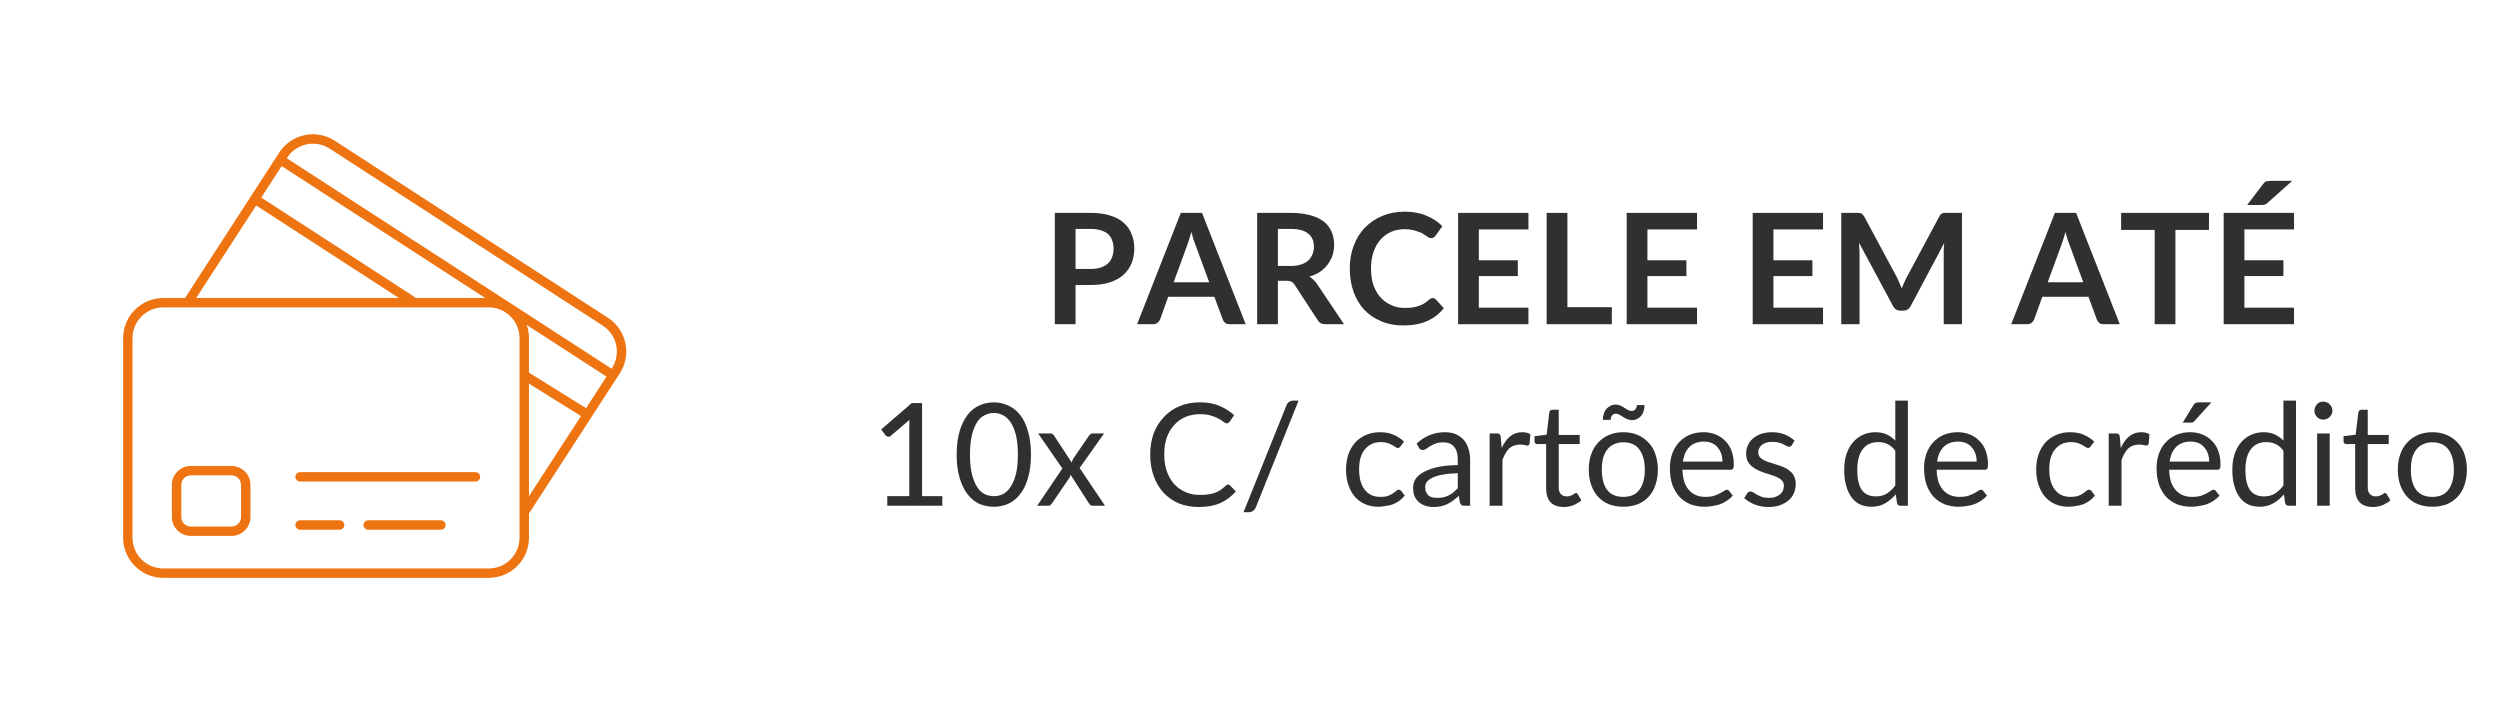 <svg xmlns="http://www.w3.org/2000/svg" xmlns:xlink="http://www.w3.org/1999/xlink" width="211" zoomAndPan="magnify" viewBox="0 0 158.25 45" height="60" preserveAspectRatio="xMidYMid meet" version="1.0"><defs><filter x="0%" y="0%" width="100%" height="100%" id="8612c25a84"><feColorMatrix values="0 0 0 0 1 0 0 0 0 1 0 0 0 0 1 0 0 0 1 0" color-interpolation-filters="sRGB"/></filter><g/><clipPath id="ff42fbab79"><path d="M 7.793 8.41 L 39.891 8.41 L 39.891 36.777 L 7.793 36.777 Z M 7.793 8.41 " clip-rule="nonzero"/></clipPath><mask id="9780246f10"><g filter="url(#8612c25a84)"><rect x="-15.825" width="189.9" fill="#000000" y="-4.5" height="54" fill-opacity="0.84"/></g></mask><clipPath id="4baa24d441"><rect x="0" width="83" y="0" height="13"/></clipPath><clipPath id="2998e29f06"><path d="M 54 22 L 157.504 22 L 157.504 35 L 54 35 Z M 54 22 " clip-rule="nonzero"/></clipPath><mask id="2c648cc783"><g filter="url(#8612c25a84)"><rect x="-15.825" width="189.9" fill="#000000" y="-4.5" height="54" fill-opacity="0.84"/></g></mask><clipPath id="281fddcbdb"><rect x="0" width="104" y="0" height="13"/></clipPath></defs><path fill="#ee7411" d="M 15.258 32.727 C 15.258 33.055 14.988 33.328 14.656 33.328 L 12.078 33.328 C 11.746 33.328 11.477 33.055 11.477 32.727 L 11.477 30.691 C 11.477 30.359 11.746 30.09 12.078 30.09 L 14.656 30.09 C 14.988 30.09 15.258 30.359 15.258 30.691 Z M 14.656 29.496 L 12.078 29.496 C 11.418 29.496 10.879 30.031 10.879 30.691 L 10.879 32.727 C 10.879 33.387 11.418 33.922 12.078 33.922 L 14.656 33.922 C 15.316 33.922 15.855 33.387 15.855 32.727 L 15.855 30.691 C 15.855 30.031 15.316 29.496 14.656 29.496 " fill-opacity="1" fill-rule="nonzero"/><path fill="#ee7411" d="M 30.098 29.887 L 18.996 29.887 C 18.832 29.887 18.699 30.02 18.699 30.184 C 18.699 30.348 18.832 30.48 18.996 30.48 L 30.098 30.48 C 30.262 30.48 30.395 30.348 30.395 30.184 C 30.395 30.02 30.262 29.887 30.098 29.887 " fill-opacity="1" fill-rule="nonzero"/><path fill="#ee7411" d="M 27.91 32.934 L 23.305 32.934 C 23.141 32.934 23.008 33.07 23.008 33.234 C 23.008 33.398 23.141 33.531 23.305 33.531 L 27.91 33.531 C 28.074 33.531 28.207 33.398 28.207 33.234 C 28.207 33.07 28.074 32.934 27.91 32.934 " fill-opacity="1" fill-rule="nonzero"/><path fill="#ee7411" d="M 21.496 32.934 L 18.996 32.934 C 18.832 32.934 18.699 33.07 18.699 33.234 C 18.699 33.398 18.832 33.531 18.996 33.531 L 21.496 33.531 C 21.664 33.531 21.797 33.398 21.797 33.234 C 21.797 33.07 21.664 32.934 21.496 32.934 " fill-opacity="1" fill-rule="nonzero"/><g clip-path="url(#ff42fbab79)"><path fill="#ee7411" d="M 33.484 24.285 L 36.773 26.336 L 33.484 31.41 Z M 32.887 34.035 C 32.887 35.109 32.012 35.984 30.938 35.984 L 10.336 35.984 C 9.262 35.984 8.387 35.109 8.387 34.035 L 8.387 21.406 C 8.387 20.332 9.262 19.457 10.336 19.457 L 11.875 19.457 C 11.875 19.457 11.875 19.457 11.879 19.457 L 30.938 19.457 C 32.012 19.457 32.887 20.332 32.887 21.406 Z M 16.215 13.008 L 25.25 18.863 L 12.418 18.863 Z M 26.293 18.863 C 26.273 18.828 26.242 18.797 26.207 18.773 L 16.539 12.508 L 17.828 10.512 L 30.711 18.863 Z M 37.098 25.836 L 33.484 23.586 L 33.484 21.406 C 33.484 21.113 33.434 20.828 33.34 20.566 L 38.391 23.84 Z M 20.871 9.41 L 38.156 20.613 C 39.059 21.199 39.32 22.406 38.734 23.309 L 38.715 23.34 L 18.152 10.016 L 18.172 9.984 C 18.758 9.082 19.969 8.824 20.871 9.41 Z M 38.48 20.113 L 21.195 8.91 C 20.621 8.539 19.941 8.414 19.277 8.555 C 18.613 8.699 18.043 9.09 17.672 9.66 L 17.492 9.941 L 11.711 18.863 L 10.336 18.863 C 8.934 18.863 7.793 20.004 7.793 21.406 L 7.793 34.035 C 7.793 35.438 8.934 36.578 10.336 36.578 L 30.938 36.578 C 32.344 36.578 33.484 35.438 33.484 34.035 L 33.484 32.504 L 39.234 23.633 C 39.996 22.457 39.66 20.875 38.48 20.113 " fill-opacity="1" fill-rule="nonzero"/></g><g mask="url(#9780246f10)"><g transform="matrix(1, 0, 0, 1, 65, 10)"><g clip-path="url(#4baa24d441)"><g fill="#0a0a0a" fill-opacity="1"><g transform="translate(0.989, 10.523)"><g><path d="M 3.078 -3.5 C 3.316 -3.5 3.523 -3.531 3.703 -3.594 C 3.879 -3.656 4.023 -3.738 4.141 -3.844 C 4.266 -3.957 4.352 -4.094 4.406 -4.25 C 4.469 -4.414 4.5 -4.598 4.5 -4.797 C 4.5 -4.984 4.469 -5.156 4.406 -5.312 C 4.352 -5.469 4.27 -5.598 4.156 -5.703 C 4.039 -5.805 3.891 -5.883 3.703 -5.938 C 3.523 -6 3.316 -6.031 3.078 -6.031 L 2.094 -6.031 L 2.094 -3.5 Z M 3.078 -7.047 C 3.547 -7.047 3.953 -6.988 4.297 -6.875 C 4.641 -6.77 4.922 -6.617 5.141 -6.422 C 5.367 -6.223 5.535 -5.984 5.641 -5.703 C 5.754 -5.43 5.812 -5.129 5.812 -4.797 C 5.812 -4.461 5.754 -4.148 5.641 -3.859 C 5.523 -3.578 5.352 -3.332 5.125 -3.125 C 4.906 -2.926 4.625 -2.77 4.281 -2.656 C 3.938 -2.539 3.535 -2.484 3.078 -2.484 L 2.094 -2.484 L 2.094 0 L 0.781 0 L 0.781 -7.047 Z M 3.078 -7.047 "/></g></g></g><g fill="#0a0a0a" fill-opacity="1"><g transform="translate(7.025, 10.523)"><g><path d="M 4.516 -2.656 L 3.656 -5 C 3.613 -5.102 3.566 -5.227 3.516 -5.375 C 3.473 -5.52 3.43 -5.676 3.391 -5.844 C 3.336 -5.676 3.289 -5.52 3.25 -5.375 C 3.207 -5.227 3.164 -5.102 3.125 -5 L 2.266 -2.656 Z M 6.828 0 L 5.812 0 C 5.695 0 5.602 -0.023 5.531 -0.078 C 5.457 -0.141 5.406 -0.211 5.375 -0.297 L 4.844 -1.734 L 1.922 -1.734 L 1.406 -0.297 C 1.375 -0.223 1.32 -0.156 1.25 -0.094 C 1.176 -0.031 1.082 0 0.969 0 L -0.047 0 L 2.719 -7.047 L 4.062 -7.047 Z M 6.828 0 "/></g></g></g><g fill="#0a0a0a" fill-opacity="1"><g transform="translate(13.796, 10.523)"><g><path d="M 2.922 -3.688 C 3.16 -3.688 3.375 -3.719 3.562 -3.781 C 3.75 -3.844 3.898 -3.926 4.016 -4.031 C 4.129 -4.145 4.219 -4.273 4.281 -4.422 C 4.344 -4.578 4.375 -4.742 4.375 -4.922 C 4.375 -5.273 4.254 -5.547 4.016 -5.734 C 3.773 -5.93 3.414 -6.031 2.938 -6.031 L 2.094 -6.031 L 2.094 -3.688 Z M 6.281 0 L 5.109 0 C 4.879 0 4.711 -0.086 4.609 -0.266 L 3.141 -2.516 C 3.078 -2.598 3.016 -2.656 2.953 -2.688 C 2.891 -2.727 2.789 -2.75 2.656 -2.75 L 2.094 -2.75 L 2.094 0 L 0.781 0 L 0.781 -7.047 L 2.938 -7.047 C 3.414 -7.047 3.828 -6.992 4.172 -6.891 C 4.516 -6.797 4.797 -6.66 5.016 -6.484 C 5.234 -6.305 5.395 -6.094 5.5 -5.844 C 5.602 -5.594 5.656 -5.316 5.656 -5.016 C 5.656 -4.785 5.617 -4.562 5.547 -4.344 C 5.473 -4.133 5.367 -3.941 5.234 -3.766 C 5.109 -3.598 4.945 -3.445 4.75 -3.312 C 4.562 -3.188 4.344 -3.086 4.094 -3.016 C 4.176 -2.961 4.254 -2.898 4.328 -2.828 C 4.398 -2.766 4.469 -2.691 4.531 -2.609 Z M 6.281 0 "/></g></g></g><g fill="#0a0a0a" fill-opacity="1"><g transform="translate(20.066, 10.523)"><g><path d="M 5.625 -1.656 C 5.695 -1.656 5.758 -1.629 5.812 -1.578 L 6.328 -1.016 C 6.047 -0.66 5.695 -0.391 5.281 -0.203 C 4.863 -0.016 4.359 0.078 3.766 0.078 C 3.242 0.078 2.773 -0.008 2.359 -0.188 C 1.941 -0.363 1.582 -0.609 1.281 -0.922 C 0.988 -1.242 0.766 -1.625 0.609 -2.062 C 0.453 -2.508 0.375 -3 0.375 -3.531 C 0.375 -4.051 0.457 -4.531 0.625 -4.969 C 0.789 -5.414 1.023 -5.797 1.328 -6.109 C 1.641 -6.43 2.008 -6.68 2.438 -6.859 C 2.863 -7.035 3.336 -7.125 3.859 -7.125 C 4.367 -7.125 4.82 -7.039 5.219 -6.875 C 5.625 -6.707 5.961 -6.484 6.234 -6.203 L 5.797 -5.594 C 5.773 -5.562 5.742 -5.531 5.703 -5.5 C 5.66 -5.469 5.602 -5.453 5.531 -5.453 C 5.477 -5.453 5.426 -5.461 5.375 -5.484 C 5.32 -5.516 5.266 -5.551 5.203 -5.594 C 5.148 -5.633 5.082 -5.68 5 -5.734 C 4.914 -5.785 4.816 -5.828 4.703 -5.859 C 4.598 -5.898 4.473 -5.938 4.328 -5.969 C 4.191 -6 4.031 -6.016 3.844 -6.016 C 3.531 -6.016 3.242 -5.957 2.984 -5.844 C 2.723 -5.727 2.5 -5.562 2.312 -5.344 C 2.125 -5.133 1.977 -4.875 1.875 -4.562 C 1.77 -4.258 1.719 -3.914 1.719 -3.531 C 1.719 -3.133 1.77 -2.781 1.875 -2.469 C 1.988 -2.156 2.141 -1.895 2.328 -1.688 C 2.523 -1.477 2.754 -1.316 3.016 -1.203 C 3.273 -1.086 3.555 -1.031 3.859 -1.031 C 4.035 -1.031 4.195 -1.039 4.344 -1.062 C 4.488 -1.082 4.617 -1.113 4.734 -1.156 C 4.859 -1.195 4.973 -1.25 5.078 -1.312 C 5.191 -1.383 5.301 -1.469 5.406 -1.562 C 5.438 -1.594 5.469 -1.613 5.5 -1.625 C 5.539 -1.645 5.582 -1.656 5.625 -1.656 Z M 5.625 -1.656 "/></g></g></g><g fill="#0a0a0a" fill-opacity="1"><g transform="translate(26.516, 10.523)"><g><path d="M 2.094 -6 L 2.094 -4.047 L 4.562 -4.047 L 4.562 -3.047 L 2.094 -3.047 L 2.094 -1.047 L 5.234 -1.047 L 5.234 0 L 0.781 0 L 0.781 -7.047 L 5.234 -7.047 L 5.234 -6 Z M 2.094 -6 "/></g></g></g><g fill="#0a0a0a" fill-opacity="1"><g transform="translate(32.123, 10.523)"><g><path d="M 4.906 -1.078 L 4.906 0 L 0.781 0 L 0.781 -7.047 L 2.094 -7.047 L 2.094 -1.078 Z M 4.906 -1.078 "/></g></g></g><g fill="#0a0a0a" fill-opacity="1"><g transform="translate(37.188, 10.523)"><g><path d="M 2.094 -6 L 2.094 -4.047 L 4.562 -4.047 L 4.562 -3.047 L 2.094 -3.047 L 2.094 -1.047 L 5.234 -1.047 L 5.234 0 L 0.781 0 L 0.781 -7.047 L 5.234 -7.047 L 5.234 -6 Z M 2.094 -6 "/></g></g></g><g fill="#0a0a0a" fill-opacity="1"><g transform="translate(42.795, 10.523)"><g/></g></g><g fill="#0a0a0a" fill-opacity="1"><g transform="translate(45.164, 10.523)"><g><path d="M 2.094 -6 L 2.094 -4.047 L 4.562 -4.047 L 4.562 -3.047 L 2.094 -3.047 L 2.094 -1.047 L 5.234 -1.047 L 5.234 0 L 0.781 0 L 0.781 -7.047 L 5.234 -7.047 L 5.234 -6 Z M 2.094 -6 "/></g></g></g><g fill="#0a0a0a" fill-opacity="1"><g transform="translate(50.771, 10.523)"><g><path d="M 8.422 -7.047 L 8.422 0 L 7.266 0 L 7.266 -4.547 C 7.266 -4.734 7.273 -4.93 7.297 -5.141 L 5.172 -1.141 C 5.066 -0.953 4.91 -0.859 4.703 -0.859 L 4.531 -0.859 C 4.32 -0.859 4.164 -0.953 4.062 -1.141 L 1.906 -5.156 C 1.914 -5.051 1.922 -4.945 1.922 -4.844 C 1.93 -4.738 1.938 -4.641 1.938 -4.547 L 1.938 0 L 0.781 0 L 0.781 -7.047 L 1.781 -7.047 C 1.832 -7.047 1.879 -7.047 1.922 -7.047 C 1.961 -7.047 2 -7.035 2.031 -7.016 C 2.07 -7.004 2.102 -6.984 2.125 -6.953 C 2.156 -6.922 2.188 -6.883 2.219 -6.844 L 4.328 -2.922 C 4.379 -2.816 4.426 -2.707 4.469 -2.594 C 4.52 -2.488 4.566 -2.379 4.609 -2.266 C 4.66 -2.379 4.707 -2.492 4.75 -2.609 C 4.801 -2.723 4.852 -2.832 4.906 -2.938 L 7 -6.844 C 7.02 -6.883 7.047 -6.922 7.078 -6.953 C 7.109 -6.984 7.141 -7.004 7.172 -7.016 C 7.203 -7.035 7.238 -7.047 7.281 -7.047 C 7.32 -7.047 7.375 -7.047 7.438 -7.047 Z M 8.422 -7.047 "/></g></g></g><g fill="#0a0a0a" fill-opacity="1"><g transform="translate(59.985, 10.523)"><g/></g></g><g fill="#0a0a0a" fill-opacity="1"><g transform="translate(62.355, 10.523)"><g><path d="M 4.516 -2.656 L 3.656 -5 C 3.613 -5.102 3.566 -5.227 3.516 -5.375 C 3.473 -5.52 3.43 -5.676 3.391 -5.844 C 3.336 -5.676 3.289 -5.52 3.25 -5.375 C 3.207 -5.227 3.164 -5.102 3.125 -5 L 2.266 -2.656 Z M 6.828 0 L 5.812 0 C 5.695 0 5.602 -0.023 5.531 -0.078 C 5.457 -0.141 5.406 -0.211 5.375 -0.297 L 4.844 -1.734 L 1.922 -1.734 L 1.406 -0.297 C 1.375 -0.223 1.32 -0.156 1.25 -0.094 C 1.176 -0.031 1.082 0 0.969 0 L -0.047 0 L 2.719 -7.047 L 4.062 -7.047 Z M 6.828 0 "/></g></g></g><g fill="#0a0a0a" fill-opacity="1"><g transform="translate(69.126, 10.523)"><g><path d="M 5.703 -5.969 L 3.578 -5.969 L 3.578 0 L 2.266 0 L 2.266 -5.969 L 0.141 -5.969 L 0.141 -7.047 L 5.703 -7.047 Z M 5.703 -5.969 "/></g></g></g><g fill="#0a0a0a" fill-opacity="1"><g transform="translate(74.977, 10.523)"><g><path d="M 2.094 -6 L 2.094 -4.047 L 4.562 -4.047 L 4.562 -3.047 L 2.094 -3.047 L 2.094 -1.047 L 5.234 -1.047 L 5.234 0 L 0.781 0 L 0.781 -7.047 L 5.234 -7.047 L 5.234 -6 Z M 5.125 -9.078 L 3.547 -7.672 C 3.484 -7.617 3.422 -7.582 3.359 -7.562 C 3.297 -7.551 3.223 -7.547 3.141 -7.547 L 2.266 -7.547 L 3.281 -8.875 C 3.312 -8.914 3.344 -8.953 3.375 -8.984 C 3.406 -9.016 3.441 -9.035 3.484 -9.047 C 3.523 -9.055 3.566 -9.062 3.609 -9.062 C 3.66 -9.07 3.719 -9.078 3.781 -9.078 Z M 5.125 -9.078 "/></g></g></g></g></g></g><g clip-path="url(#2998e29f06)"><g mask="url(#2c648cc783)"><g transform="matrix(1, 0, 0, 1, 54, 22)"><g clip-path="url(#281fddcbdb)"><g fill="#0a0a0a" fill-opacity="1"><g transform="translate(1.04, 10.015)"><g><path d="M 4.609 -0.609 L 4.609 0 L 1.125 0 L 1.125 -0.609 L 2.516 -0.609 L 2.516 -5.031 C 2.516 -5.164 2.52 -5.301 2.531 -5.438 L 1.375 -4.453 C 1.344 -4.41 1.305 -4.383 1.266 -4.375 C 1.223 -4.375 1.188 -4.375 1.156 -4.375 C 1.125 -4.383 1.094 -4.398 1.062 -4.422 C 1.031 -4.441 1.008 -4.461 1 -4.484 L 0.734 -4.828 L 2.672 -6.5 L 3.328 -6.5 L 3.328 -0.609 Z M 4.609 -0.609 "/></g></g></g><g fill="#0a0a0a" fill-opacity="1"><g transform="translate(6.291, 10.015)"><g><path d="M 4.969 -3.234 C 4.969 -2.672 4.906 -2.18 4.781 -1.766 C 4.664 -1.348 4.5 -1.004 4.281 -0.734 C 4.07 -0.461 3.82 -0.258 3.531 -0.125 C 3.25 0 2.945 0.062 2.625 0.062 C 2.289 0.062 1.977 0 1.688 -0.125 C 1.406 -0.258 1.16 -0.461 0.953 -0.734 C 0.742 -1.004 0.578 -1.348 0.453 -1.766 C 0.328 -2.18 0.266 -2.672 0.266 -3.234 C 0.266 -3.805 0.328 -4.301 0.453 -4.719 C 0.578 -5.133 0.742 -5.477 0.953 -5.75 C 1.16 -6.02 1.406 -6.219 1.688 -6.344 C 1.977 -6.477 2.289 -6.547 2.625 -6.547 C 2.945 -6.547 3.25 -6.477 3.531 -6.344 C 3.82 -6.219 4.07 -6.02 4.281 -5.75 C 4.5 -5.477 4.664 -5.133 4.781 -4.719 C 4.906 -4.301 4.969 -3.805 4.969 -3.234 Z M 4.141 -3.234 C 4.141 -3.734 4.098 -4.148 4.016 -4.484 C 3.93 -4.816 3.816 -5.086 3.672 -5.297 C 3.535 -5.504 3.375 -5.648 3.188 -5.734 C 3.008 -5.828 2.82 -5.875 2.625 -5.875 C 2.426 -5.875 2.234 -5.828 2.047 -5.734 C 1.859 -5.648 1.695 -5.504 1.562 -5.297 C 1.426 -5.086 1.316 -4.816 1.234 -4.484 C 1.148 -4.148 1.109 -3.734 1.109 -3.234 C 1.109 -2.742 1.148 -2.332 1.234 -2 C 1.316 -1.664 1.426 -1.395 1.562 -1.188 C 1.695 -0.977 1.859 -0.828 2.047 -0.734 C 2.234 -0.648 2.426 -0.609 2.625 -0.609 C 2.82 -0.609 3.008 -0.648 3.188 -0.734 C 3.375 -0.828 3.535 -0.977 3.672 -1.188 C 3.816 -1.395 3.93 -1.664 4.016 -2 C 4.098 -2.332 4.141 -2.742 4.141 -3.234 Z M 4.141 -3.234 "/></g></g></g><g fill="#0a0a0a" fill-opacity="1"><g transform="translate(11.543, 10.015)"><g><path d="M 4.406 0 L 3.625 0 C 3.562 0 3.508 -0.016 3.469 -0.047 C 3.438 -0.086 3.406 -0.129 3.375 -0.172 L 2.219 -1.969 C 2.207 -1.926 2.195 -1.883 2.188 -1.844 C 2.176 -1.801 2.156 -1.766 2.125 -1.734 L 1.062 -0.172 C 1.031 -0.129 0.992 -0.086 0.953 -0.047 C 0.922 -0.016 0.879 0 0.828 0 L 0.109 0 L 1.703 -2.359 L 0.172 -4.578 L 0.938 -4.578 C 1.008 -4.578 1.055 -4.566 1.078 -4.547 C 1.109 -4.523 1.141 -4.492 1.172 -4.453 L 2.297 -2.734 C 2.316 -2.828 2.352 -2.914 2.406 -3 L 3.391 -4.438 C 3.422 -4.477 3.453 -4.508 3.484 -4.531 C 3.516 -4.562 3.551 -4.578 3.594 -4.578 L 4.344 -4.578 L 2.797 -2.391 Z M 4.406 0 "/></g></g></g><g fill="#0a0a0a" fill-opacity="1"><g transform="translate(16.052, 10.015)"><g/></g></g><g fill="#0a0a0a" fill-opacity="1"><g transform="translate(18.37, 10.015)"><g><path d="M 5.375 -1.344 C 5.426 -1.344 5.469 -1.32 5.5 -1.281 L 5.859 -0.906 C 5.586 -0.594 5.258 -0.348 4.875 -0.172 C 4.5 -0.004 4.047 0.078 3.516 0.078 C 3.047 0.078 2.617 0 2.234 -0.156 C 1.859 -0.32 1.535 -0.551 1.266 -0.844 C 1.004 -1.133 0.801 -1.484 0.656 -1.891 C 0.508 -2.297 0.438 -2.742 0.438 -3.234 C 0.438 -3.723 0.508 -4.172 0.656 -4.578 C 0.812 -4.984 1.031 -5.332 1.312 -5.625 C 1.594 -5.926 1.926 -6.156 2.312 -6.312 C 2.695 -6.469 3.125 -6.547 3.594 -6.547 C 4.062 -6.547 4.469 -6.473 4.812 -6.328 C 5.164 -6.18 5.477 -5.984 5.75 -5.734 L 5.469 -5.328 C 5.445 -5.297 5.422 -5.27 5.391 -5.25 C 5.359 -5.227 5.32 -5.219 5.281 -5.219 C 5.227 -5.219 5.16 -5.25 5.078 -5.312 C 5.004 -5.375 4.898 -5.441 4.766 -5.516 C 4.641 -5.586 4.484 -5.648 4.297 -5.703 C 4.109 -5.766 3.875 -5.797 3.594 -5.797 C 3.258 -5.797 2.953 -5.738 2.672 -5.625 C 2.398 -5.508 2.16 -5.336 1.953 -5.109 C 1.754 -4.891 1.598 -4.625 1.484 -4.312 C 1.379 -4 1.328 -3.641 1.328 -3.234 C 1.328 -2.828 1.383 -2.469 1.5 -2.156 C 1.613 -1.844 1.77 -1.578 1.969 -1.359 C 2.176 -1.141 2.414 -0.973 2.688 -0.859 C 2.957 -0.742 3.25 -0.688 3.562 -0.688 C 3.758 -0.688 3.938 -0.695 4.094 -0.719 C 4.25 -0.738 4.391 -0.77 4.516 -0.812 C 4.648 -0.863 4.773 -0.926 4.891 -1 C 5.004 -1.082 5.113 -1.172 5.219 -1.266 C 5.27 -1.316 5.32 -1.344 5.375 -1.344 Z M 5.375 -1.344 "/></g></g></g><g fill="#0a0a0a" fill-opacity="1"><g transform="translate(24.418, 10.015)"><g><path d="M 1.078 0.094 C 1.035 0.195 0.973 0.273 0.891 0.328 C 0.816 0.379 0.734 0.406 0.641 0.406 L 0.297 0.406 L 3.016 -6.359 C 3.055 -6.461 3.113 -6.535 3.188 -6.578 C 3.258 -6.629 3.344 -6.656 3.438 -6.656 L 3.781 -6.656 Z M 1.078 0.094 "/></g></g></g><g fill="#0a0a0a" fill-opacity="1"><g transform="translate(28.511, 10.015)"><g/></g></g><g fill="#0a0a0a" fill-opacity="1"><g transform="translate(30.829, 10.015)"><g><path d="M 3.828 -3.766 C 3.805 -3.734 3.781 -3.707 3.75 -3.688 C 3.727 -3.664 3.695 -3.656 3.656 -3.656 C 3.613 -3.656 3.562 -3.676 3.5 -3.719 C 3.445 -3.758 3.379 -3.801 3.297 -3.844 C 3.223 -3.883 3.129 -3.926 3.016 -3.969 C 2.898 -4.008 2.754 -4.031 2.578 -4.031 C 2.359 -4.031 2.16 -3.988 1.984 -3.906 C 1.816 -3.82 1.672 -3.703 1.547 -3.547 C 1.43 -3.398 1.344 -3.219 1.281 -3 C 1.227 -2.789 1.203 -2.555 1.203 -2.297 C 1.203 -2.016 1.234 -1.766 1.297 -1.547 C 1.359 -1.336 1.445 -1.16 1.562 -1.016 C 1.676 -0.867 1.816 -0.754 1.984 -0.672 C 2.148 -0.598 2.336 -0.562 2.547 -0.562 C 2.742 -0.562 2.906 -0.582 3.031 -0.625 C 3.156 -0.676 3.258 -0.727 3.344 -0.781 C 3.426 -0.844 3.492 -0.895 3.547 -0.938 C 3.598 -0.988 3.656 -1.016 3.719 -1.016 C 3.781 -1.016 3.832 -0.988 3.875 -0.938 L 4.094 -0.641 C 3.988 -0.516 3.875 -0.406 3.75 -0.312 C 3.625 -0.227 3.488 -0.156 3.344 -0.094 C 3.195 -0.039 3.039 -0.004 2.875 0.016 C 2.719 0.047 2.555 0.062 2.391 0.062 C 2.109 0.062 1.844 0.008 1.594 -0.094 C 1.352 -0.195 1.141 -0.348 0.953 -0.547 C 0.773 -0.754 0.633 -1.004 0.531 -1.297 C 0.426 -1.586 0.375 -1.922 0.375 -2.297 C 0.375 -2.629 0.422 -2.941 0.516 -3.234 C 0.617 -3.523 0.758 -3.773 0.938 -3.984 C 1.125 -4.191 1.348 -4.352 1.609 -4.469 C 1.879 -4.594 2.188 -4.656 2.531 -4.656 C 2.852 -4.656 3.133 -4.602 3.375 -4.5 C 3.625 -4.395 3.848 -4.25 4.047 -4.062 Z M 3.828 -3.766 "/></g></g></g><g fill="#0a0a0a" fill-opacity="1"><g transform="translate(35.152, 10.015)"><g><path d="M 3.125 -2.062 C 2.75 -2.051 2.43 -2.02 2.172 -1.969 C 1.91 -1.926 1.695 -1.863 1.531 -1.781 C 1.375 -1.707 1.254 -1.617 1.172 -1.516 C 1.098 -1.422 1.062 -1.312 1.062 -1.188 C 1.062 -1.062 1.082 -0.953 1.125 -0.859 C 1.164 -0.773 1.219 -0.703 1.281 -0.641 C 1.352 -0.586 1.438 -0.551 1.531 -0.531 C 1.625 -0.508 1.723 -0.5 1.828 -0.5 C 1.961 -0.5 2.086 -0.508 2.203 -0.531 C 2.328 -0.562 2.441 -0.602 2.547 -0.656 C 2.648 -0.707 2.75 -0.77 2.844 -0.844 C 2.938 -0.926 3.031 -1.016 3.125 -1.109 Z M 0.516 -3.938 C 0.773 -4.176 1.051 -4.352 1.344 -4.469 C 1.633 -4.594 1.957 -4.656 2.312 -4.656 C 2.57 -4.656 2.801 -4.613 3 -4.531 C 3.195 -4.445 3.363 -4.328 3.5 -4.172 C 3.633 -4.023 3.734 -3.844 3.797 -3.625 C 3.867 -3.414 3.906 -3.188 3.906 -2.938 L 3.906 0 L 3.547 0 C 3.473 0 3.414 -0.008 3.375 -0.031 C 3.332 -0.062 3.297 -0.113 3.266 -0.188 L 3.188 -0.625 C 3.062 -0.508 2.941 -0.41 2.828 -0.328 C 2.711 -0.242 2.594 -0.172 2.469 -0.109 C 2.344 -0.047 2.207 0 2.062 0.031 C 1.914 0.062 1.754 0.078 1.578 0.078 C 1.398 0.078 1.234 0.051 1.078 0 C 0.922 -0.051 0.785 -0.125 0.672 -0.219 C 0.555 -0.32 0.461 -0.445 0.391 -0.594 C 0.328 -0.75 0.297 -0.93 0.297 -1.141 C 0.297 -1.328 0.344 -1.504 0.438 -1.672 C 0.539 -1.836 0.703 -1.984 0.922 -2.109 C 1.148 -2.242 1.441 -2.352 1.797 -2.438 C 2.16 -2.52 2.602 -2.566 3.125 -2.578 L 3.125 -2.938 C 3.125 -3.289 3.047 -3.555 2.891 -3.734 C 2.734 -3.922 2.508 -4.016 2.219 -4.016 C 2.02 -4.016 1.852 -3.988 1.719 -3.938 C 1.582 -3.883 1.461 -3.828 1.359 -3.766 C 1.266 -3.703 1.18 -3.645 1.109 -3.594 C 1.047 -3.551 0.977 -3.531 0.906 -3.531 C 0.852 -3.531 0.805 -3.539 0.766 -3.562 C 0.723 -3.594 0.691 -3.629 0.672 -3.672 Z M 0.516 -3.938 "/></g></g></g><g fill="#0a0a0a" fill-opacity="1"><g transform="translate(39.652, 10.015)"><g><path d="M 1.406 -3.656 C 1.551 -3.977 1.727 -4.223 1.938 -4.391 C 2.145 -4.566 2.398 -4.656 2.703 -4.656 C 2.805 -4.656 2.898 -4.645 2.984 -4.625 C 3.078 -4.602 3.156 -4.57 3.219 -4.531 L 3.172 -3.938 C 3.148 -3.852 3.102 -3.812 3.031 -3.812 C 2.988 -3.812 2.926 -3.82 2.844 -3.844 C 2.758 -3.863 2.664 -3.875 2.562 -3.875 C 2.426 -3.875 2.301 -3.852 2.188 -3.812 C 2.07 -3.77 1.969 -3.707 1.875 -3.625 C 1.789 -3.539 1.711 -3.438 1.641 -3.312 C 1.566 -3.188 1.504 -3.047 1.453 -2.891 L 1.453 0 L 0.641 0 L 0.641 -4.578 L 1.094 -4.578 C 1.188 -4.578 1.25 -4.562 1.281 -4.531 C 1.312 -4.5 1.332 -4.441 1.344 -4.359 Z M 1.406 -3.656 "/></g></g></g><g fill="#0a0a0a" fill-opacity="1"><g transform="translate(42.948, 10.015)"><g><path d="M 2.047 0.078 C 1.68 0.078 1.398 -0.02 1.203 -0.219 C 1.016 -0.426 0.922 -0.723 0.922 -1.109 L 0.922 -3.906 L 0.359 -3.906 C 0.316 -3.906 0.273 -3.922 0.234 -3.953 C 0.203 -3.984 0.188 -4.023 0.188 -4.078 L 0.188 -4.406 L 0.953 -4.5 L 1.125 -5.922 C 1.133 -5.961 1.156 -6 1.188 -6.031 C 1.219 -6.062 1.258 -6.078 1.312 -6.078 L 1.719 -6.078 L 1.719 -4.484 L 3.047 -4.484 L 3.047 -3.906 L 1.719 -3.906 L 1.719 -1.156 C 1.719 -0.969 1.766 -0.828 1.859 -0.734 C 1.953 -0.641 2.07 -0.594 2.219 -0.594 C 2.312 -0.594 2.383 -0.602 2.438 -0.625 C 2.5 -0.645 2.551 -0.664 2.594 -0.688 C 2.645 -0.719 2.688 -0.742 2.719 -0.766 C 2.75 -0.797 2.773 -0.812 2.797 -0.812 C 2.848 -0.812 2.891 -0.785 2.922 -0.734 L 3.156 -0.344 C 3.008 -0.219 2.836 -0.113 2.641 -0.031 C 2.453 0.039 2.254 0.078 2.047 0.078 Z M 2.047 0.078 "/></g></g></g><g fill="#0a0a0a" fill-opacity="1"><g transform="translate(46.194, 10.015)"><g><path d="M 2.562 -4.656 C 2.906 -4.656 3.207 -4.598 3.469 -4.484 C 3.738 -4.367 3.969 -4.207 4.156 -4 C 4.352 -3.801 4.5 -3.555 4.594 -3.266 C 4.695 -2.973 4.75 -2.648 4.75 -2.297 C 4.75 -1.93 4.695 -1.602 4.594 -1.312 C 4.5 -1.02 4.352 -0.77 4.156 -0.562 C 3.969 -0.363 3.738 -0.207 3.469 -0.094 C 3.207 0.008 2.906 0.062 2.562 0.062 C 2.227 0.062 1.926 0.008 1.656 -0.094 C 1.383 -0.207 1.156 -0.363 0.969 -0.562 C 0.781 -0.77 0.633 -1.02 0.531 -1.312 C 0.426 -1.602 0.375 -1.93 0.375 -2.297 C 0.375 -2.648 0.426 -2.973 0.531 -3.266 C 0.633 -3.555 0.781 -3.801 0.969 -4 C 1.156 -4.207 1.383 -4.367 1.656 -4.484 C 1.926 -4.598 2.227 -4.656 2.562 -4.656 Z M 2.562 -0.562 C 3.02 -0.562 3.359 -0.711 3.578 -1.016 C 3.805 -1.316 3.922 -1.738 3.922 -2.281 C 3.922 -2.832 3.805 -3.258 3.578 -3.562 C 3.359 -3.863 3.02 -4.016 2.562 -4.016 C 2.332 -4.016 2.133 -3.973 1.969 -3.891 C 1.801 -3.816 1.66 -3.707 1.547 -3.562 C 1.43 -3.414 1.344 -3.234 1.281 -3.016 C 1.227 -2.805 1.203 -2.562 1.203 -2.281 C 1.203 -1.738 1.312 -1.316 1.531 -1.016 C 1.758 -0.711 2.102 -0.562 2.562 -0.562 Z M 3.078 -6 C 3.18 -6 3.258 -6.031 3.312 -6.094 C 3.375 -6.156 3.41 -6.25 3.422 -6.375 L 3.906 -6.375 C 3.906 -6.238 3.883 -6.109 3.844 -5.984 C 3.812 -5.867 3.758 -5.77 3.688 -5.688 C 3.613 -5.602 3.523 -5.535 3.422 -5.484 C 3.328 -5.441 3.223 -5.422 3.109 -5.422 C 3.004 -5.422 2.906 -5.441 2.812 -5.484 C 2.719 -5.523 2.629 -5.57 2.547 -5.625 C 2.461 -5.676 2.383 -5.723 2.312 -5.766 C 2.238 -5.805 2.172 -5.828 2.109 -5.828 C 1.891 -5.828 1.773 -5.695 1.766 -5.438 L 1.266 -5.438 C 1.266 -5.582 1.285 -5.711 1.328 -5.828 C 1.367 -5.953 1.426 -6.055 1.5 -6.141 C 1.57 -6.223 1.656 -6.285 1.75 -6.328 C 1.852 -6.379 1.961 -6.406 2.078 -6.406 C 2.18 -6.406 2.281 -6.383 2.375 -6.344 C 2.469 -6.301 2.551 -6.254 2.625 -6.203 C 2.707 -6.148 2.785 -6.102 2.859 -6.062 C 2.93 -6.02 3.004 -6 3.078 -6 Z M 3.078 -6 "/></g></g></g><g fill="#0a0a0a" fill-opacity="1"><g transform="translate(51.328, 10.015)"><g><path d="M 3.703 -2.797 C 3.703 -2.984 3.676 -3.148 3.625 -3.297 C 3.57 -3.453 3.492 -3.586 3.391 -3.703 C 3.297 -3.816 3.176 -3.906 3.031 -3.969 C 2.883 -4.031 2.719 -4.062 2.531 -4.062 C 2.145 -4.062 1.836 -3.945 1.609 -3.719 C 1.391 -3.5 1.254 -3.191 1.203 -2.797 Z M 4.359 -0.641 C 4.254 -0.523 4.133 -0.422 4 -0.328 C 3.863 -0.234 3.711 -0.156 3.547 -0.094 C 3.391 -0.039 3.227 -0.004 3.062 0.016 C 2.895 0.047 2.727 0.062 2.562 0.062 C 2.238 0.062 1.941 0.008 1.672 -0.094 C 1.41 -0.207 1.18 -0.363 0.984 -0.562 C 0.797 -0.77 0.645 -1.023 0.531 -1.328 C 0.426 -1.641 0.375 -1.992 0.375 -2.391 C 0.375 -2.703 0.422 -3 0.516 -3.281 C 0.617 -3.562 0.758 -3.801 0.938 -4 C 1.125 -4.207 1.348 -4.367 1.609 -4.484 C 1.879 -4.598 2.18 -4.656 2.516 -4.656 C 2.785 -4.656 3.035 -4.609 3.266 -4.516 C 3.504 -4.422 3.707 -4.285 3.875 -4.109 C 4.051 -3.941 4.188 -3.727 4.281 -3.469 C 4.375 -3.219 4.422 -2.93 4.422 -2.609 C 4.422 -2.484 4.406 -2.395 4.375 -2.344 C 4.352 -2.301 4.305 -2.281 4.234 -2.281 L 1.172 -2.281 C 1.18 -2 1.219 -1.75 1.281 -1.531 C 1.352 -1.32 1.453 -1.145 1.578 -1 C 1.711 -0.852 1.863 -0.742 2.031 -0.672 C 2.207 -0.598 2.406 -0.562 2.625 -0.562 C 2.832 -0.562 3.008 -0.582 3.156 -0.625 C 3.301 -0.676 3.426 -0.727 3.531 -0.781 C 3.633 -0.844 3.723 -0.895 3.797 -0.938 C 3.867 -0.988 3.926 -1.016 3.969 -1.016 C 4.039 -1.016 4.094 -0.988 4.125 -0.938 Z M 4.359 -0.641 "/></g></g></g><g fill="#0a0a0a" fill-opacity="1"><g transform="translate(56.109, 10.015)"><g><path d="M 3.312 -3.828 C 3.27 -3.766 3.211 -3.734 3.141 -3.734 C 3.098 -3.734 3.047 -3.75 2.984 -3.781 C 2.93 -3.812 2.863 -3.848 2.781 -3.891 C 2.695 -3.93 2.598 -3.969 2.484 -4 C 2.367 -4.031 2.234 -4.047 2.078 -4.047 C 1.941 -4.047 1.816 -4.031 1.703 -4 C 1.598 -3.969 1.504 -3.922 1.422 -3.859 C 1.348 -3.797 1.289 -3.723 1.25 -3.641 C 1.207 -3.566 1.188 -3.484 1.188 -3.391 C 1.188 -3.273 1.219 -3.176 1.281 -3.094 C 1.352 -3.008 1.445 -2.938 1.562 -2.875 C 1.676 -2.82 1.801 -2.773 1.938 -2.734 C 2.082 -2.691 2.227 -2.645 2.375 -2.594 C 2.52 -2.551 2.664 -2.5 2.812 -2.438 C 2.957 -2.375 3.082 -2.297 3.188 -2.203 C 3.301 -2.117 3.391 -2.008 3.453 -1.875 C 3.523 -1.738 3.562 -1.582 3.562 -1.406 C 3.562 -1.188 3.523 -0.988 3.453 -0.812 C 3.379 -0.633 3.266 -0.477 3.109 -0.344 C 2.961 -0.219 2.781 -0.113 2.562 -0.031 C 2.352 0.039 2.109 0.078 1.828 0.078 C 1.516 0.078 1.227 0.023 0.969 -0.078 C 0.707 -0.18 0.484 -0.316 0.297 -0.484 L 0.5 -0.797 C 0.52 -0.828 0.547 -0.852 0.578 -0.875 C 0.609 -0.895 0.648 -0.906 0.703 -0.906 C 0.754 -0.906 0.812 -0.883 0.875 -0.844 C 0.938 -0.801 1.008 -0.754 1.094 -0.703 C 1.176 -0.66 1.281 -0.613 1.406 -0.562 C 1.531 -0.52 1.688 -0.5 1.875 -0.5 C 2.031 -0.5 2.164 -0.52 2.281 -0.562 C 2.395 -0.602 2.492 -0.66 2.578 -0.734 C 2.66 -0.805 2.719 -0.883 2.75 -0.969 C 2.789 -1.062 2.812 -1.16 2.812 -1.266 C 2.812 -1.391 2.773 -1.492 2.703 -1.578 C 2.641 -1.66 2.551 -1.727 2.438 -1.781 C 2.32 -1.844 2.191 -1.895 2.047 -1.938 C 1.91 -1.988 1.766 -2.035 1.609 -2.078 C 1.461 -2.129 1.316 -2.188 1.172 -2.25 C 1.035 -2.312 0.91 -2.391 0.797 -2.484 C 0.68 -2.578 0.586 -2.691 0.516 -2.828 C 0.453 -2.961 0.422 -3.129 0.422 -3.328 C 0.422 -3.504 0.457 -3.672 0.531 -3.828 C 0.602 -3.992 0.707 -4.133 0.844 -4.25 C 0.988 -4.375 1.16 -4.473 1.359 -4.547 C 1.566 -4.617 1.797 -4.656 2.047 -4.656 C 2.348 -4.656 2.617 -4.609 2.859 -4.516 C 3.098 -4.422 3.305 -4.289 3.484 -4.125 Z M 3.312 -3.828 "/></g></g></g><g fill="#0a0a0a" fill-opacity="1"><g transform="translate(60.029, 10.015)"><g/></g></g><g fill="#0a0a0a" fill-opacity="1"><g transform="translate(62.347, 10.015)"><g><path d="M 3.625 -3.484 C 3.469 -3.691 3.301 -3.832 3.125 -3.906 C 2.957 -3.988 2.766 -4.031 2.547 -4.031 C 2.117 -4.031 1.789 -3.879 1.562 -3.578 C 1.332 -3.273 1.219 -2.844 1.219 -2.281 C 1.219 -1.977 1.242 -1.719 1.297 -1.5 C 1.348 -1.289 1.422 -1.117 1.516 -0.984 C 1.617 -0.848 1.742 -0.75 1.891 -0.688 C 2.035 -0.625 2.203 -0.594 2.391 -0.594 C 2.648 -0.594 2.879 -0.648 3.078 -0.766 C 3.273 -0.891 3.457 -1.062 3.625 -1.281 Z M 4.422 -6.656 L 4.422 0 L 3.953 0 C 3.836 0 3.766 -0.055 3.734 -0.172 L 3.656 -0.719 C 3.457 -0.488 3.234 -0.301 2.984 -0.156 C 2.734 -0.008 2.445 0.062 2.125 0.062 C 1.863 0.062 1.625 0.016 1.406 -0.078 C 1.188 -0.18 1.004 -0.332 0.859 -0.531 C 0.711 -0.727 0.598 -0.973 0.516 -1.266 C 0.43 -1.555 0.391 -1.895 0.391 -2.281 C 0.391 -2.613 0.43 -2.926 0.516 -3.219 C 0.609 -3.508 0.738 -3.758 0.906 -3.969 C 1.082 -4.188 1.289 -4.352 1.531 -4.469 C 1.781 -4.594 2.055 -4.656 2.359 -4.656 C 2.641 -4.656 2.879 -4.609 3.078 -4.516 C 3.285 -4.422 3.469 -4.289 3.625 -4.125 L 3.625 -6.656 Z M 4.422 -6.656 "/></g></g></g><g fill="#0a0a0a" fill-opacity="1"><g transform="translate(67.418, 10.015)"><g><path d="M 3.703 -2.797 C 3.703 -2.984 3.676 -3.148 3.625 -3.297 C 3.57 -3.453 3.492 -3.586 3.391 -3.703 C 3.297 -3.816 3.176 -3.906 3.031 -3.969 C 2.883 -4.031 2.719 -4.062 2.531 -4.062 C 2.145 -4.062 1.836 -3.945 1.609 -3.719 C 1.391 -3.5 1.254 -3.191 1.203 -2.797 Z M 4.359 -0.641 C 4.254 -0.523 4.133 -0.422 4 -0.328 C 3.863 -0.234 3.711 -0.156 3.547 -0.094 C 3.391 -0.039 3.227 -0.004 3.062 0.016 C 2.895 0.047 2.727 0.062 2.562 0.062 C 2.238 0.062 1.941 0.008 1.672 -0.094 C 1.41 -0.207 1.18 -0.363 0.984 -0.562 C 0.797 -0.77 0.645 -1.023 0.531 -1.328 C 0.426 -1.641 0.375 -1.992 0.375 -2.391 C 0.375 -2.703 0.422 -3 0.516 -3.281 C 0.617 -3.562 0.758 -3.801 0.938 -4 C 1.125 -4.207 1.348 -4.367 1.609 -4.484 C 1.879 -4.598 2.18 -4.656 2.516 -4.656 C 2.785 -4.656 3.035 -4.609 3.266 -4.516 C 3.504 -4.422 3.707 -4.285 3.875 -4.109 C 4.051 -3.941 4.188 -3.727 4.281 -3.469 C 4.375 -3.219 4.422 -2.93 4.422 -2.609 C 4.422 -2.484 4.406 -2.395 4.375 -2.344 C 4.352 -2.301 4.305 -2.281 4.234 -2.281 L 1.172 -2.281 C 1.18 -2 1.219 -1.75 1.281 -1.531 C 1.352 -1.32 1.453 -1.145 1.578 -1 C 1.711 -0.852 1.863 -0.742 2.031 -0.672 C 2.207 -0.598 2.406 -0.562 2.625 -0.562 C 2.832 -0.562 3.008 -0.582 3.156 -0.625 C 3.301 -0.676 3.426 -0.727 3.531 -0.781 C 3.633 -0.844 3.723 -0.895 3.797 -0.938 C 3.867 -0.988 3.926 -1.016 3.969 -1.016 C 4.039 -1.016 4.094 -0.988 4.125 -0.938 Z M 4.359 -0.641 "/></g></g></g><g fill="#0a0a0a" fill-opacity="1"><g transform="translate(72.198, 10.015)"><g/></g></g><g fill="#0a0a0a" fill-opacity="1"><g transform="translate(74.516, 10.015)"><g><path d="M 3.828 -3.766 C 3.805 -3.734 3.781 -3.707 3.75 -3.688 C 3.727 -3.664 3.695 -3.656 3.656 -3.656 C 3.613 -3.656 3.562 -3.676 3.5 -3.719 C 3.445 -3.758 3.379 -3.801 3.297 -3.844 C 3.223 -3.883 3.129 -3.926 3.016 -3.969 C 2.898 -4.008 2.754 -4.031 2.578 -4.031 C 2.359 -4.031 2.16 -3.988 1.984 -3.906 C 1.816 -3.82 1.672 -3.703 1.547 -3.547 C 1.43 -3.398 1.344 -3.219 1.281 -3 C 1.227 -2.789 1.203 -2.555 1.203 -2.297 C 1.203 -2.016 1.234 -1.766 1.297 -1.547 C 1.359 -1.336 1.445 -1.16 1.562 -1.016 C 1.676 -0.867 1.816 -0.754 1.984 -0.672 C 2.148 -0.598 2.336 -0.562 2.547 -0.562 C 2.742 -0.562 2.906 -0.582 3.031 -0.625 C 3.156 -0.676 3.258 -0.727 3.344 -0.781 C 3.426 -0.844 3.492 -0.895 3.547 -0.938 C 3.598 -0.988 3.656 -1.016 3.719 -1.016 C 3.781 -1.016 3.832 -0.988 3.875 -0.938 L 4.094 -0.641 C 3.988 -0.516 3.875 -0.406 3.75 -0.312 C 3.625 -0.227 3.488 -0.156 3.344 -0.094 C 3.195 -0.039 3.039 -0.004 2.875 0.016 C 2.719 0.047 2.555 0.062 2.391 0.062 C 2.109 0.062 1.844 0.008 1.594 -0.094 C 1.352 -0.195 1.141 -0.348 0.953 -0.547 C 0.773 -0.754 0.633 -1.004 0.531 -1.297 C 0.426 -1.586 0.375 -1.922 0.375 -2.297 C 0.375 -2.629 0.422 -2.941 0.516 -3.234 C 0.617 -3.523 0.758 -3.773 0.938 -3.984 C 1.125 -4.191 1.348 -4.352 1.609 -4.469 C 1.879 -4.594 2.188 -4.656 2.531 -4.656 C 2.852 -4.656 3.133 -4.602 3.375 -4.5 C 3.625 -4.395 3.848 -4.25 4.047 -4.062 Z M 3.828 -3.766 "/></g></g></g><g fill="#0a0a0a" fill-opacity="1"><g transform="translate(78.84, 10.015)"><g><path d="M 1.406 -3.656 C 1.551 -3.977 1.727 -4.223 1.938 -4.391 C 2.145 -4.566 2.398 -4.656 2.703 -4.656 C 2.805 -4.656 2.898 -4.645 2.984 -4.625 C 3.078 -4.602 3.156 -4.57 3.219 -4.531 L 3.172 -3.938 C 3.148 -3.852 3.102 -3.812 3.031 -3.812 C 2.988 -3.812 2.926 -3.82 2.844 -3.844 C 2.758 -3.863 2.664 -3.875 2.562 -3.875 C 2.426 -3.875 2.301 -3.852 2.188 -3.812 C 2.07 -3.77 1.969 -3.707 1.875 -3.625 C 1.789 -3.539 1.711 -3.438 1.641 -3.312 C 1.566 -3.188 1.504 -3.047 1.453 -2.891 L 1.453 0 L 0.641 0 L 0.641 -4.578 L 1.094 -4.578 C 1.188 -4.578 1.25 -4.562 1.281 -4.531 C 1.312 -4.5 1.332 -4.441 1.344 -4.359 Z M 1.406 -3.656 "/></g></g></g><g fill="#0a0a0a" fill-opacity="1"><g transform="translate(82.136, 10.015)"><g><path d="M 3.703 -2.797 C 3.703 -2.984 3.676 -3.148 3.625 -3.297 C 3.57 -3.453 3.492 -3.586 3.391 -3.703 C 3.297 -3.816 3.176 -3.906 3.031 -3.969 C 2.883 -4.031 2.719 -4.062 2.531 -4.062 C 2.145 -4.062 1.836 -3.945 1.609 -3.719 C 1.391 -3.5 1.254 -3.191 1.203 -2.797 Z M 4.359 -0.641 C 4.254 -0.523 4.133 -0.422 4 -0.328 C 3.863 -0.234 3.711 -0.156 3.547 -0.094 C 3.391 -0.039 3.227 -0.004 3.062 0.016 C 2.895 0.047 2.727 0.062 2.562 0.062 C 2.238 0.062 1.941 0.008 1.672 -0.094 C 1.41 -0.207 1.18 -0.363 0.984 -0.562 C 0.797 -0.77 0.645 -1.023 0.531 -1.328 C 0.426 -1.641 0.375 -1.992 0.375 -2.391 C 0.375 -2.703 0.422 -3 0.516 -3.281 C 0.617 -3.562 0.758 -3.801 0.938 -4 C 1.125 -4.207 1.348 -4.367 1.609 -4.484 C 1.879 -4.598 2.18 -4.656 2.516 -4.656 C 2.785 -4.656 3.035 -4.609 3.266 -4.516 C 3.504 -4.422 3.707 -4.285 3.875 -4.109 C 4.051 -3.941 4.188 -3.727 4.281 -3.469 C 4.375 -3.219 4.422 -2.93 4.422 -2.609 C 4.422 -2.484 4.406 -2.395 4.375 -2.344 C 4.352 -2.301 4.305 -2.281 4.234 -2.281 L 1.172 -2.281 C 1.18 -2 1.219 -1.75 1.281 -1.531 C 1.352 -1.32 1.453 -1.145 1.578 -1 C 1.711 -0.852 1.863 -0.742 2.031 -0.672 C 2.207 -0.598 2.406 -0.562 2.625 -0.562 C 2.832 -0.562 3.008 -0.582 3.156 -0.625 C 3.301 -0.676 3.426 -0.727 3.531 -0.781 C 3.633 -0.844 3.723 -0.895 3.797 -0.938 C 3.867 -0.988 3.926 -1.016 3.969 -1.016 C 4.039 -1.016 4.094 -0.988 4.125 -0.938 Z M 3.844 -6.547 L 2.797 -5.391 C 2.754 -5.336 2.711 -5.301 2.672 -5.281 C 2.629 -5.27 2.578 -5.266 2.516 -5.266 L 2.031 -5.266 L 2.703 -6.359 C 2.742 -6.422 2.785 -6.469 2.828 -6.5 C 2.879 -6.531 2.957 -6.547 3.062 -6.547 Z M 3.844 -6.547 "/></g></g></g><g fill="#0a0a0a" fill-opacity="1"><g transform="translate(86.916, 10.015)"><g><path d="M 3.625 -3.484 C 3.469 -3.691 3.301 -3.832 3.125 -3.906 C 2.957 -3.988 2.766 -4.031 2.547 -4.031 C 2.117 -4.031 1.789 -3.879 1.562 -3.578 C 1.332 -3.273 1.219 -2.844 1.219 -2.281 C 1.219 -1.977 1.242 -1.719 1.297 -1.5 C 1.348 -1.289 1.422 -1.117 1.516 -0.984 C 1.617 -0.848 1.742 -0.75 1.891 -0.688 C 2.035 -0.625 2.203 -0.594 2.391 -0.594 C 2.648 -0.594 2.879 -0.648 3.078 -0.766 C 3.273 -0.891 3.457 -1.062 3.625 -1.281 Z M 4.422 -6.656 L 4.422 0 L 3.953 0 C 3.836 0 3.766 -0.055 3.734 -0.172 L 3.656 -0.719 C 3.457 -0.488 3.234 -0.301 2.984 -0.156 C 2.734 -0.008 2.445 0.062 2.125 0.062 C 1.863 0.062 1.625 0.016 1.406 -0.078 C 1.188 -0.18 1.004 -0.332 0.859 -0.531 C 0.711 -0.727 0.598 -0.973 0.516 -1.266 C 0.43 -1.555 0.391 -1.895 0.391 -2.281 C 0.391 -2.613 0.43 -2.926 0.516 -3.219 C 0.609 -3.508 0.738 -3.758 0.906 -3.969 C 1.082 -4.188 1.289 -4.352 1.531 -4.469 C 1.781 -4.594 2.055 -4.656 2.359 -4.656 C 2.641 -4.656 2.879 -4.609 3.078 -4.516 C 3.285 -4.422 3.469 -4.289 3.625 -4.125 L 3.625 -6.656 Z M 4.422 -6.656 "/></g></g></g><g fill="#0a0a0a" fill-opacity="1"><g transform="translate(91.987, 10.015)"><g><path d="M 1.484 -4.578 L 1.484 0 L 0.688 0 L 0.688 -4.578 Z M 1.656 -6.016 C 1.656 -5.941 1.641 -5.867 1.609 -5.797 C 1.578 -5.734 1.535 -5.676 1.484 -5.625 C 1.43 -5.57 1.367 -5.531 1.297 -5.5 C 1.223 -5.469 1.148 -5.453 1.078 -5.453 C 0.992 -5.453 0.914 -5.469 0.844 -5.5 C 0.781 -5.531 0.723 -5.57 0.672 -5.625 C 0.629 -5.676 0.594 -5.734 0.562 -5.797 C 0.531 -5.867 0.516 -5.941 0.516 -6.016 C 0.516 -6.098 0.531 -6.172 0.562 -6.234 C 0.594 -6.305 0.629 -6.367 0.672 -6.422 C 0.723 -6.484 0.781 -6.523 0.844 -6.547 C 0.914 -6.578 0.992 -6.594 1.078 -6.594 C 1.148 -6.594 1.223 -6.578 1.297 -6.547 C 1.367 -6.523 1.43 -6.484 1.484 -6.422 C 1.535 -6.367 1.578 -6.305 1.609 -6.234 C 1.641 -6.172 1.656 -6.098 1.656 -6.016 Z M 1.656 -6.016 "/></g></g></g><g fill="#0a0a0a" fill-opacity="1"><g transform="translate(94.16, 10.015)"><g><path d="M 2.047 0.078 C 1.68 0.078 1.398 -0.02 1.203 -0.219 C 1.016 -0.426 0.922 -0.723 0.922 -1.109 L 0.922 -3.906 L 0.359 -3.906 C 0.316 -3.906 0.273 -3.922 0.234 -3.953 C 0.203 -3.984 0.188 -4.023 0.188 -4.078 L 0.188 -4.406 L 0.953 -4.5 L 1.125 -5.922 C 1.133 -5.961 1.156 -6 1.188 -6.031 C 1.219 -6.062 1.258 -6.078 1.312 -6.078 L 1.719 -6.078 L 1.719 -4.484 L 3.047 -4.484 L 3.047 -3.906 L 1.719 -3.906 L 1.719 -1.156 C 1.719 -0.969 1.766 -0.828 1.859 -0.734 C 1.953 -0.641 2.07 -0.594 2.219 -0.594 C 2.312 -0.594 2.383 -0.602 2.438 -0.625 C 2.5 -0.645 2.551 -0.664 2.594 -0.688 C 2.645 -0.719 2.688 -0.742 2.719 -0.766 C 2.75 -0.797 2.773 -0.812 2.797 -0.812 C 2.848 -0.812 2.891 -0.785 2.922 -0.734 L 3.156 -0.344 C 3.008 -0.219 2.836 -0.113 2.641 -0.031 C 2.453 0.039 2.254 0.078 2.047 0.078 Z M 2.047 0.078 "/></g></g></g><g fill="#0a0a0a" fill-opacity="1"><g transform="translate(97.406, 10.015)"><g><path d="M 2.562 -4.656 C 2.906 -4.656 3.207 -4.598 3.469 -4.484 C 3.738 -4.367 3.969 -4.207 4.156 -4 C 4.352 -3.801 4.5 -3.555 4.594 -3.266 C 4.695 -2.973 4.75 -2.648 4.75 -2.297 C 4.75 -1.93 4.695 -1.602 4.594 -1.312 C 4.5 -1.02 4.352 -0.77 4.156 -0.562 C 3.969 -0.363 3.738 -0.207 3.469 -0.094 C 3.207 0.008 2.906 0.062 2.562 0.062 C 2.227 0.062 1.926 0.008 1.656 -0.094 C 1.383 -0.207 1.156 -0.363 0.969 -0.562 C 0.781 -0.77 0.633 -1.02 0.531 -1.312 C 0.426 -1.602 0.375 -1.93 0.375 -2.297 C 0.375 -2.648 0.426 -2.973 0.531 -3.266 C 0.633 -3.555 0.781 -3.801 0.969 -4 C 1.156 -4.207 1.383 -4.367 1.656 -4.484 C 1.926 -4.598 2.227 -4.656 2.562 -4.656 Z M 2.562 -0.562 C 3.02 -0.562 3.359 -0.711 3.578 -1.016 C 3.805 -1.316 3.922 -1.738 3.922 -2.281 C 3.922 -2.832 3.805 -3.258 3.578 -3.562 C 3.359 -3.863 3.02 -4.016 2.562 -4.016 C 2.332 -4.016 2.133 -3.973 1.969 -3.891 C 1.801 -3.816 1.66 -3.707 1.547 -3.562 C 1.43 -3.414 1.344 -3.234 1.281 -3.016 C 1.227 -2.805 1.203 -2.562 1.203 -2.281 C 1.203 -1.738 1.312 -1.316 1.531 -1.016 C 1.758 -0.711 2.102 -0.562 2.562 -0.562 Z M 2.562 -0.562 "/></g></g></g></g></g></g></g></svg>